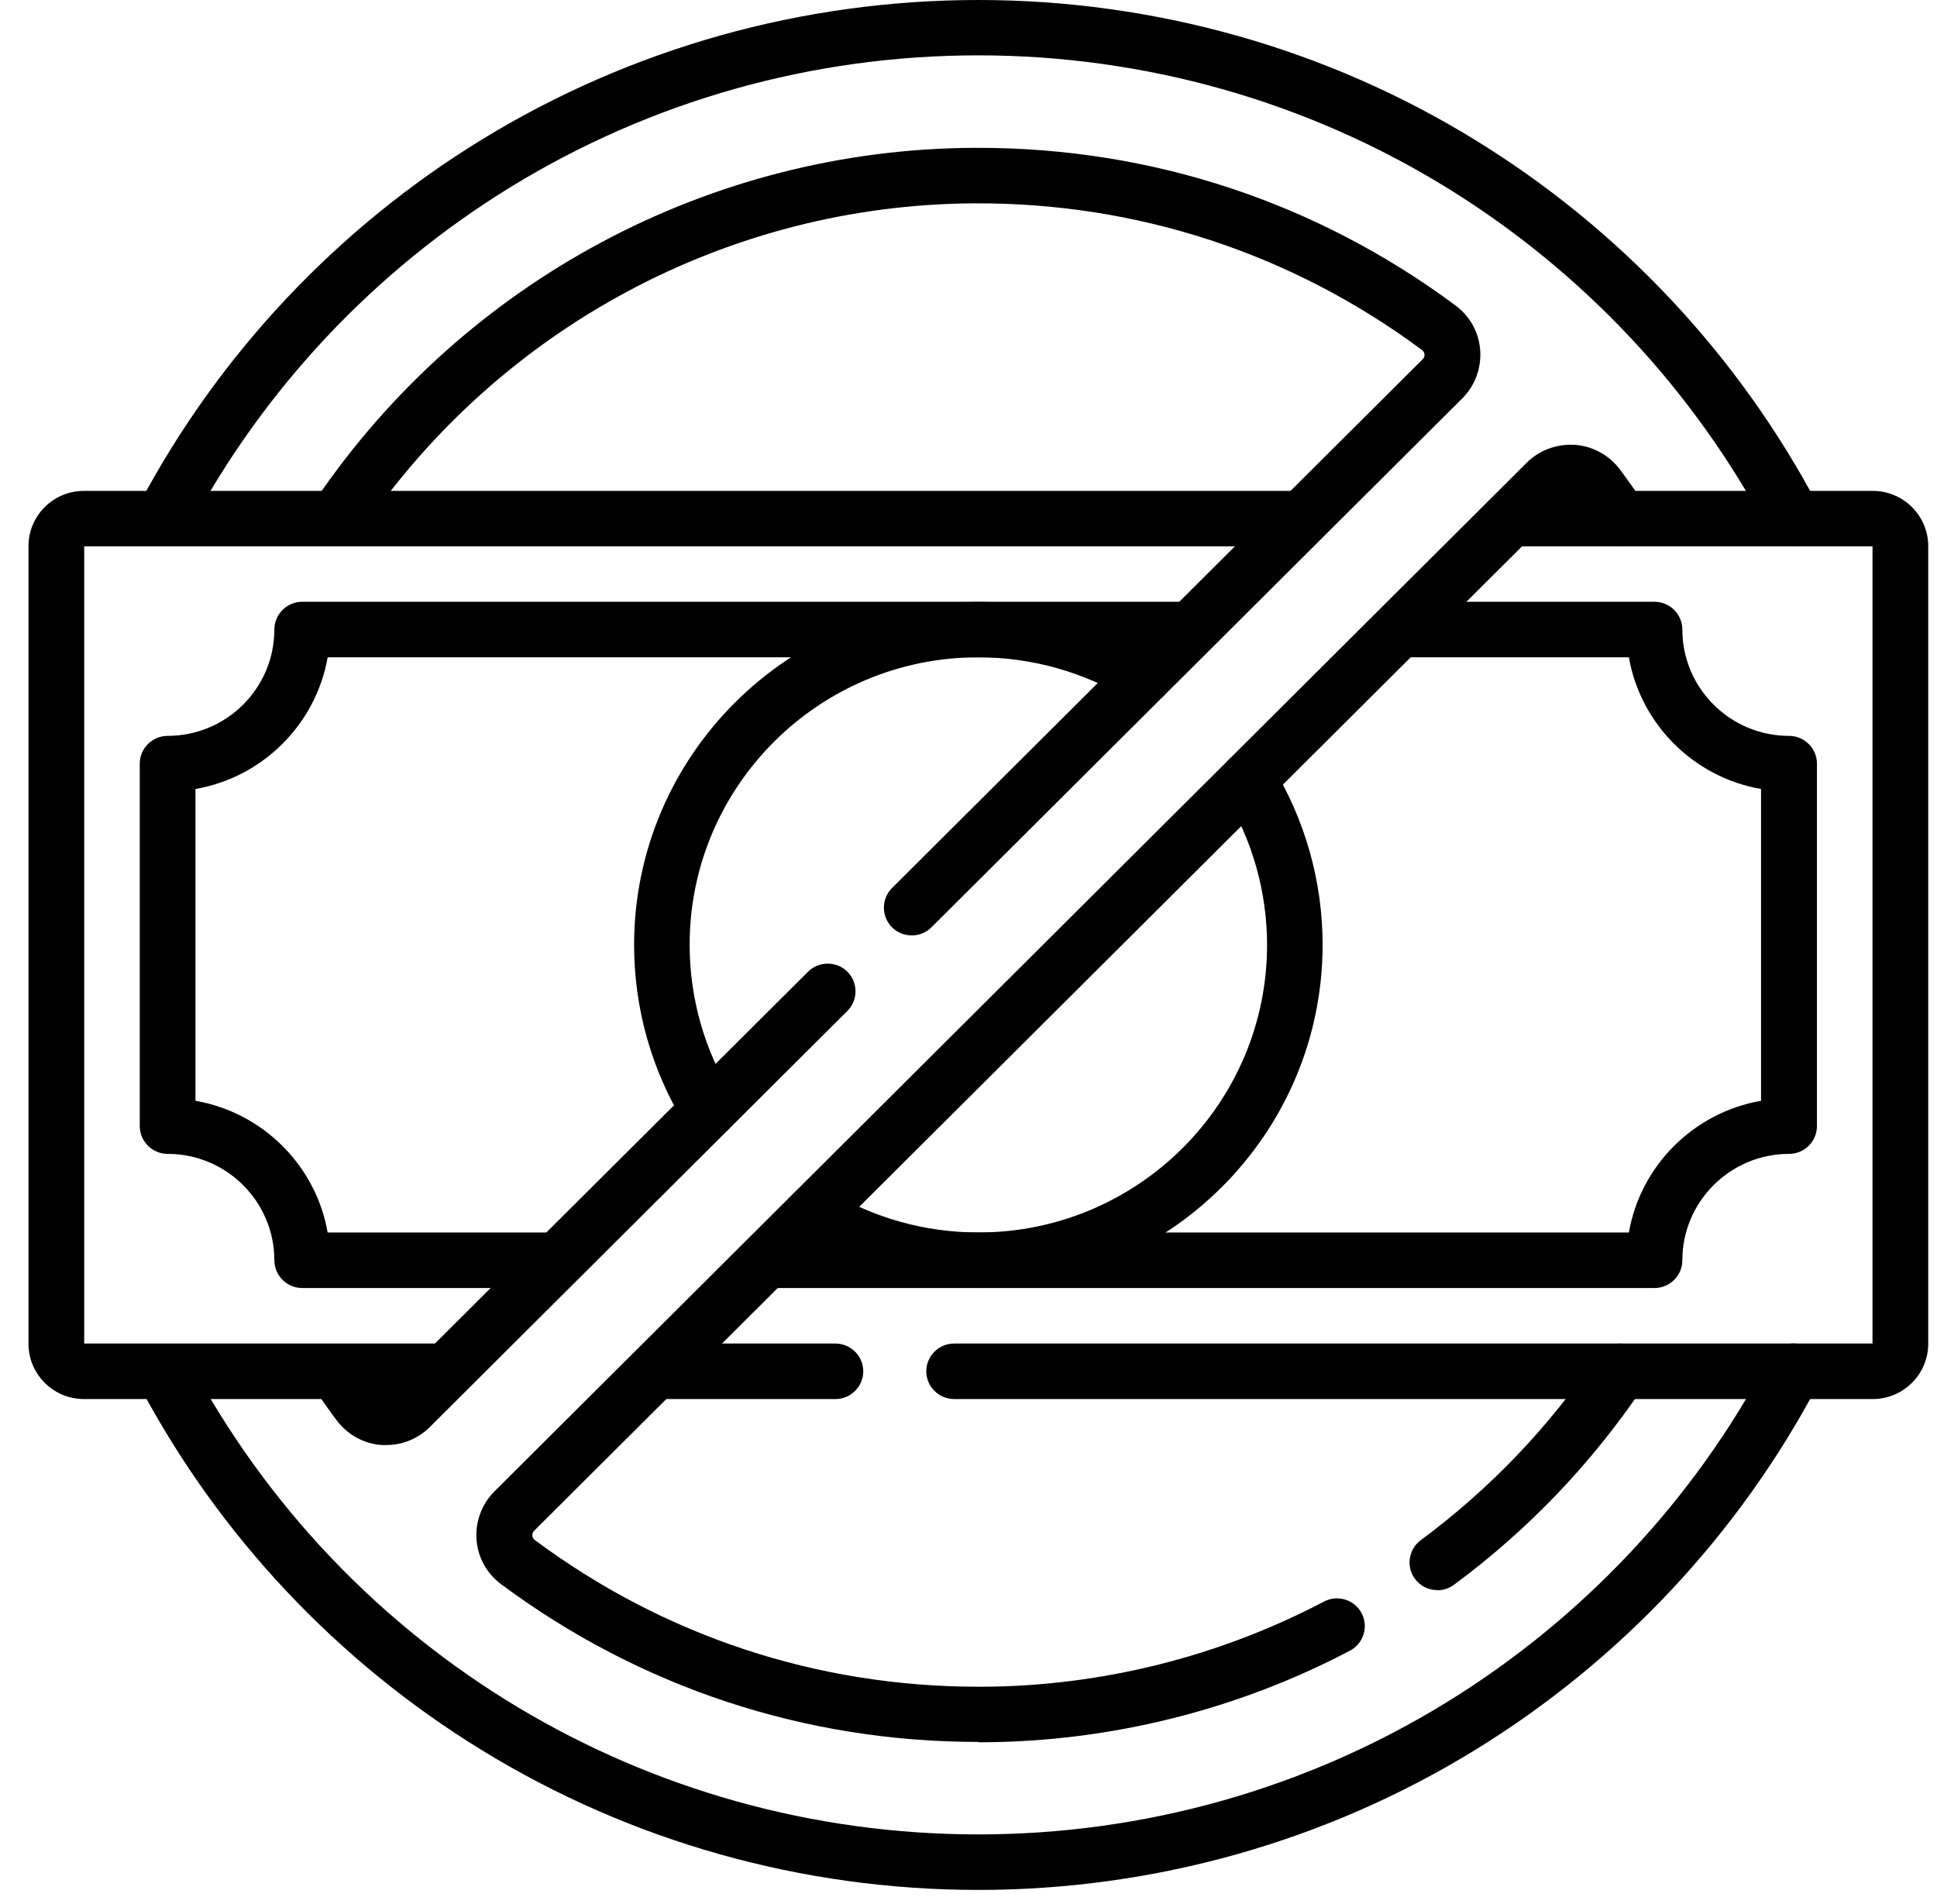 <svg width="58" height="57" viewBox="0 0 58 57" fill="none" xmlns="http://www.w3.org/2000/svg">
<path d="M13.148 41.885H2.511C1.599 41.885 0.853 41.142 0.853 40.233V16.348C0.853 15.439 1.599 14.696 2.511 14.696H38.769C39.227 14.696 39.603 15.07 39.603 15.527C39.603 15.984 39.227 16.358 38.769 16.358H2.521V40.223H13.153C13.611 40.223 13.987 40.597 13.987 41.054C13.987 41.511 13.611 41.885 13.153 41.885H13.148Z" fill="black"/>
<path d="M56.079 41.885H28.57C28.111 41.885 27.736 41.511 27.736 41.054C27.736 40.597 28.111 40.223 28.57 40.223H56.069V16.358H45.437C44.978 16.358 44.603 15.984 44.603 15.527C44.603 15.07 44.978 14.696 45.437 14.696H56.079C56.991 14.696 57.737 15.439 57.737 16.348V40.233C57.737 41.142 56.991 41.885 56.079 41.885Z" fill="black"/>
<path d="M25.014 41.886H19.748C19.29 41.886 18.914 41.511 18.914 41.054C18.914 40.597 19.29 40.223 19.748 40.223H25.014C25.473 40.223 25.849 40.597 25.849 41.054C25.849 41.511 25.473 41.886 25.014 41.886Z" fill="black"/>
<path d="M49.535 38.561H23.153C22.694 38.561 22.319 38.187 22.319 37.73C22.319 37.273 22.694 36.899 23.153 36.899H48.774C49.123 34.893 50.719 33.304 52.731 32.956V23.621C50.719 23.273 49.123 21.683 48.774 19.678H42.105C41.647 19.678 41.271 19.304 41.271 18.847C41.271 18.39 41.647 18.016 42.105 18.016H49.541C49.999 18.016 50.375 18.39 50.375 18.847C50.375 20.603 51.809 22.031 53.571 22.031C54.03 22.031 54.405 22.405 54.405 22.862V33.714C54.405 34.171 54.03 34.545 53.571 34.545C51.809 34.545 50.375 35.974 50.375 37.73C50.375 38.187 49.999 38.561 49.541 38.561H49.535Z" fill="black"/>
<path d="M16.484 38.561H9.049C8.591 38.561 8.215 38.187 8.215 37.73C8.215 35.974 6.781 34.545 5.019 34.545C4.56 34.545 4.185 34.171 4.185 33.714V22.862C4.185 22.405 4.56 22.031 5.019 22.031C6.781 22.031 8.215 20.603 8.215 18.847C8.215 18.39 8.591 18.016 9.049 18.016H35.432C35.891 18.016 36.266 18.39 36.266 18.847C36.266 19.304 35.891 19.678 35.432 19.678H9.811C9.461 21.683 7.866 23.273 5.853 23.621V32.956C7.866 33.304 9.461 34.893 9.811 36.899H16.479C16.938 36.899 17.313 37.273 17.313 37.73C17.313 38.187 16.938 38.561 16.479 38.561H16.484Z" fill="black"/>
<path d="M29.295 38.56C27.381 38.56 25.515 38.036 23.899 37.038C23.508 36.8 23.383 36.285 23.628 35.896C23.867 35.506 24.384 35.381 24.775 35.626C26.13 36.457 27.694 36.898 29.3 36.898C34.066 36.898 37.94 33.038 37.94 28.291C37.94 26.696 37.496 25.137 36.662 23.781C36.422 23.392 36.542 22.878 36.933 22.639C37.325 22.4 37.841 22.519 38.081 22.909C39.076 24.524 39.603 26.384 39.603 28.285C39.603 33.948 34.978 38.555 29.295 38.555V38.56Z" fill="black"/>
<path d="M21.218 34.062C20.937 34.062 20.666 33.922 20.509 33.667C19.514 32.051 18.987 30.192 18.987 28.291C18.987 22.628 23.612 18.02 29.295 18.02C31.208 18.02 33.075 18.545 34.691 19.537C35.082 19.776 35.208 20.291 34.962 20.68C34.723 21.07 34.206 21.195 33.815 20.95C32.46 20.119 30.895 19.678 29.29 19.678C24.524 19.678 20.65 23.537 20.65 28.285C20.65 29.88 21.093 31.439 21.928 32.794C22.167 33.184 22.047 33.698 21.657 33.937C21.521 34.02 21.37 34.062 21.218 34.062Z" fill="black"/>
<path d="M53.701 16.358C53.404 16.358 53.112 16.197 52.961 15.912C50.729 11.683 47.387 8.119 43.3 5.605C39.097 3.023 34.253 1.657 29.29 1.657C24.326 1.657 19.503 3.018 15.306 5.59C11.223 8.093 7.887 11.642 5.65 15.854C5.436 16.26 4.93 16.415 4.524 16.202C4.117 15.989 3.961 15.486 4.174 15.08C6.552 10.602 10.097 6.831 14.43 4.177C18.893 1.444 24.034 0 29.295 0C34.556 0 39.718 1.449 44.181 4.197C48.524 6.867 52.069 10.649 54.442 15.143C54.656 15.548 54.499 16.052 54.092 16.265C53.967 16.327 53.837 16.358 53.707 16.358H53.701Z" fill="black"/>
<path d="M29.295 56.581C24.034 56.581 18.898 55.137 14.441 52.405C10.108 49.75 6.562 45.984 4.185 41.506C3.971 41.101 4.122 40.597 4.534 40.384C4.941 40.171 5.447 40.322 5.66 40.732C10.311 49.485 19.368 54.919 29.295 54.919C34.259 54.919 39.102 53.553 43.305 50.971C47.393 48.457 50.735 44.898 52.966 40.665C53.18 40.259 53.686 40.103 54.092 40.316C54.499 40.529 54.656 41.033 54.442 41.439C52.069 45.932 48.524 49.714 44.181 52.384C39.718 55.127 34.566 56.581 29.295 56.581Z" fill="black"/>
<path d="M27.298 28.005C27.084 28.005 26.871 27.922 26.709 27.761C26.386 27.439 26.386 26.909 26.709 26.587L42.601 10.753C42.653 10.701 42.658 10.644 42.653 10.613C42.653 10.576 42.638 10.524 42.585 10.483C38.675 7.579 34.024 6.057 29.144 6.088C21.829 6.135 14.988 9.792 10.848 15.865C10.588 16.244 10.071 16.343 9.691 16.083C9.31 15.823 9.211 15.309 9.472 14.93C13.919 8.4 21.271 4.473 29.139 4.426C29.191 4.426 29.248 4.426 29.3 4.426C34.488 4.426 39.426 6.057 43.586 9.148C44.014 9.465 44.285 9.953 44.322 10.488C44.358 11.023 44.165 11.548 43.785 11.927L27.892 27.761C27.731 27.922 27.517 28.005 27.303 28.005H27.298Z" fill="black"/>
<path d="M11.568 43.262C11.521 43.262 11.479 43.262 11.432 43.262C10.9 43.226 10.41 42.956 10.087 42.529C9.852 42.218 9.623 41.891 9.404 41.569C9.148 41.189 9.247 40.67 9.628 40.415C10.009 40.161 10.53 40.259 10.786 40.639C10.989 40.94 11.203 41.241 11.422 41.532C11.458 41.584 11.51 41.6 11.547 41.6C11.578 41.6 11.641 41.6 11.693 41.548L24.196 29.091C24.519 28.769 25.051 28.769 25.374 29.091C25.697 29.413 25.697 29.943 25.374 30.265L12.871 42.722C12.522 43.07 12.053 43.262 11.562 43.262H11.568Z" fill="black"/>
<path d="M29.29 52.15C24.102 52.15 19.164 50.519 15.004 47.428C14.576 47.111 14.305 46.623 14.268 46.088C14.232 45.553 14.425 45.028 14.806 44.649L45.714 13.854C46.094 13.475 46.621 13.283 47.158 13.319C47.695 13.356 48.18 13.626 48.503 14.052C48.748 14.379 48.988 14.722 49.223 15.065C49.478 15.444 49.374 15.963 48.993 16.218C48.613 16.473 48.091 16.369 47.836 15.989C47.622 15.672 47.398 15.356 47.168 15.049C47.132 14.997 47.08 14.982 47.043 14.982C47.012 14.982 46.949 14.982 46.902 15.034L15.994 45.828C15.942 45.88 15.937 45.937 15.942 45.974C15.942 46.01 15.958 46.062 16.01 46.103C19.879 48.981 24.472 50.498 29.3 50.498C29.352 50.498 29.399 50.498 29.451 50.498C32.992 50.477 36.511 49.594 39.645 47.948C40.051 47.735 40.557 47.89 40.771 48.296C40.985 48.701 40.828 49.205 40.422 49.418C37.059 51.189 33.268 52.135 29.462 52.16C29.41 52.16 29.352 52.16 29.3 52.16L29.29 52.15Z" fill="black"/>
<path d="M43.039 47.605C42.783 47.605 42.533 47.49 42.371 47.272C42.095 46.903 42.173 46.384 42.544 46.109C44.613 44.576 46.391 42.716 47.82 40.592C48.075 40.212 48.592 40.109 48.977 40.363C49.358 40.618 49.462 41.132 49.207 41.516C47.669 43.802 45.766 45.797 43.539 47.444C43.388 47.553 43.216 47.61 43.044 47.61L43.039 47.605Z" fill="black"/>
</svg>
